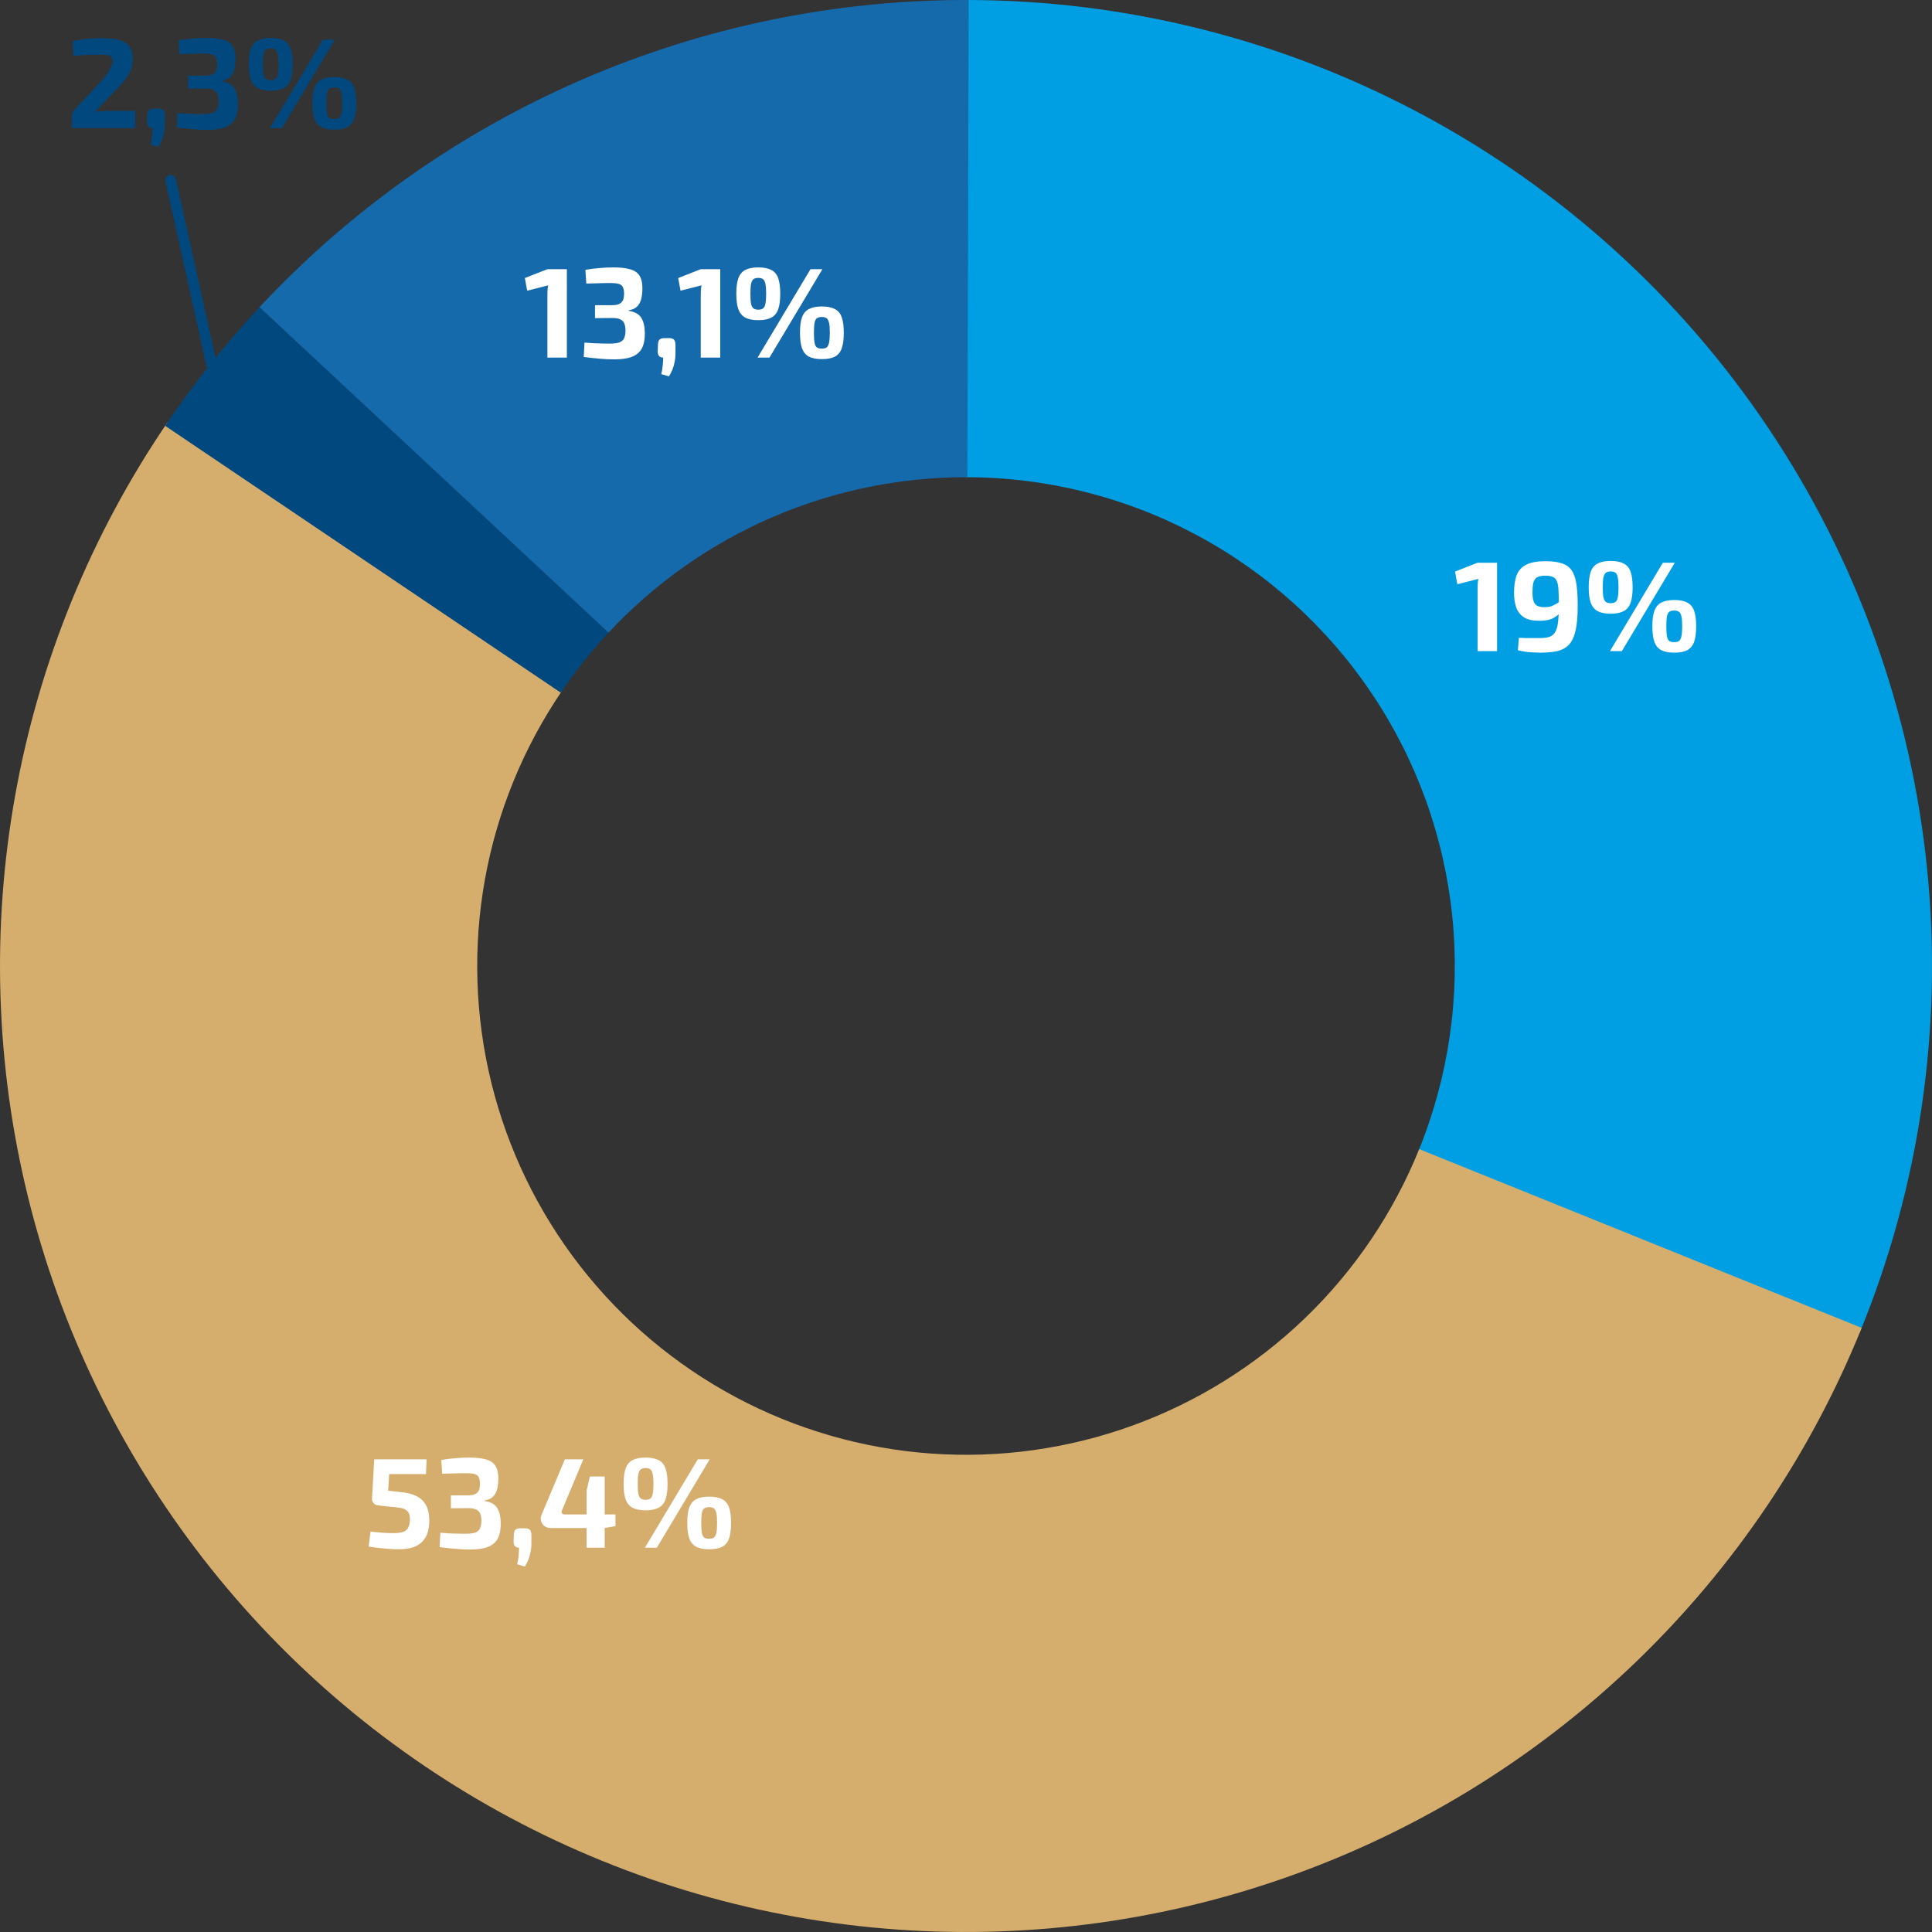 <svg width="362" height="362" viewBox="0 0 362 362" fill="none" xmlns="http://www.w3.org/2000/svg">
<rect x="0" y="0" width="362" height="362" fill="#333333" stroke="none"/>
<path d="M181 -7.91176e-06C210.718 -9.21076e-06 239.978 7.317 266.197 21.305C292.417 35.293 314.789 55.522 331.338 80.206C347.887 104.889 358.104 133.267 361.086 162.835C364.069 192.402 359.725 222.249 348.439 249.74L265.724 215.782C271.435 201.872 273.633 186.769 272.124 171.808C270.614 156.847 265.445 142.488 257.071 129.998C248.697 117.508 237.377 107.272 224.11 100.194C210.843 93.117 196.037 89.414 181 89.414L181 -7.91176e-06Z" fill="#009FE3"/>
<path d="M348.82 248.804C339.306 272.352 324.943 293.634 306.665 311.266C288.387 328.899 266.602 342.488 242.727 351.149C218.853 359.81 193.423 363.35 168.09 361.539C142.758 359.728 118.09 352.605 95.691 340.635C73.292 328.665 53.662 312.115 38.079 292.061C22.495 272.007 11.306 248.898 5.24 224.236C-0.827 199.574 -1.636 173.911 2.866 148.917C7.368 123.922 17.079 100.154 31.369 79.158L105.287 129.468C98.056 140.092 93.142 152.118 90.864 164.766C88.586 177.413 88.996 190.398 92.065 202.877C95.135 215.356 100.797 227.049 108.682 237.197C116.567 247.344 126.5 255.718 137.834 261.775C149.168 267.832 161.65 271.436 174.468 272.353C187.286 273.269 200.154 271.478 212.234 267.095C224.315 262.713 235.338 255.837 244.586 246.915C253.835 237.993 261.103 227.224 265.917 215.309L348.82 248.804Z" fill="#D5AE6E"/>
<path d="M30.944 79.786C36.246 71.925 42.158 64.493 48.625 57.558L114.018 118.538C110.746 122.047 107.755 125.808 105.072 129.786L30.944 79.786Z" fill="#00487E"/>
<path d="M48.625 57.558C65.619 39.334 86.193 24.816 109.058 14.912C131.923 5.007 156.587 -0.069 181.505 0.001L181.256 89.414C168.647 89.379 156.167 91.948 144.597 96.959C133.028 101.971 122.617 109.317 114.018 118.538L48.625 57.558Z" fill="#156AAB"/>
<path d="M280.504 105.44V122H276.856V110.264C276.856 109.96 276.864 109.664 276.88 109.376C276.896 109.072 276.936 108.768 277 108.464L273.064 109.472L272.632 107.096L276.856 105.44H280.504ZM289.567 105.152C290.847 105.152 291.879 105.288 292.663 105.56C293.463 105.816 294.071 106.256 294.487 106.88C294.919 107.504 295.215 108.36 295.375 109.448C295.535 110.52 295.615 111.888 295.615 113.552C295.615 115.424 295.487 116.936 295.231 118.088C294.975 119.24 294.575 120.12 294.031 120.728C293.487 121.336 292.767 121.752 291.871 121.976C290.991 122.184 289.919 122.288 288.655 122.288C288.223 122.288 287.623 122.264 286.855 122.216C286.103 122.184 285.287 122.056 284.407 121.832L284.599 119.504C285.063 119.52 285.471 119.536 285.823 119.552C286.191 119.552 286.591 119.552 287.023 119.552C287.455 119.552 287.999 119.552 288.655 119.552C289.375 119.552 289.959 119.464 290.407 119.288C290.855 119.112 291.199 118.8 291.439 118.352C291.695 117.888 291.863 117.256 291.943 116.456C292.039 115.64 292.087 114.608 292.087 113.36C292.087 112.24 292.063 111.32 292.015 110.6C291.983 109.88 291.887 109.32 291.727 108.92C291.567 108.52 291.311 108.248 290.959 108.104C290.623 107.944 290.151 107.864 289.543 107.864C288.839 107.864 288.311 107.976 287.959 108.2C287.623 108.424 287.399 108.776 287.287 109.256C287.191 109.72 287.143 110.312 287.143 111.032C287.143 111.672 287.207 112.2 287.335 112.616C287.463 113.016 287.695 113.312 288.031 113.504C288.367 113.68 288.839 113.768 289.447 113.768C289.895 113.768 290.295 113.712 290.647 113.6C291.015 113.472 291.407 113.272 291.823 113C292.255 112.728 292.783 112.36 293.407 111.896L293.503 113.288C292.975 114.088 292.463 114.712 291.967 115.16C291.487 115.592 290.967 115.896 290.407 116.072C289.847 116.232 289.167 116.312 288.367 116.312C287.167 116.312 286.223 116.096 285.535 115.664C284.863 115.216 284.383 114.6 284.095 113.816C283.823 113.032 283.687 112.128 283.687 111.104C283.687 109.728 283.855 108.608 284.191 107.744C284.543 106.864 285.143 106.216 285.991 105.8C286.855 105.368 288.047 105.152 289.567 105.152ZM301.779 105.104C302.803 105.104 303.619 105.264 304.227 105.584C304.835 105.888 305.267 106.4 305.523 107.12C305.779 107.84 305.907 108.816 305.907 110.048C305.907 111.264 305.779 112.232 305.523 112.952C305.267 113.672 304.835 114.192 304.227 114.512C303.619 114.832 302.803 114.992 301.779 114.992C300.771 114.992 299.963 114.832 299.355 114.512C298.763 114.192 298.331 113.672 298.059 112.952C297.803 112.232 297.675 111.264 297.675 110.048C297.675 108.816 297.803 107.84 298.059 107.12C298.331 106.4 298.763 105.888 299.355 105.584C299.963 105.264 300.771 105.104 301.779 105.104ZM301.779 107.072C301.395 107.072 301.099 107.152 300.891 107.312C300.683 107.472 300.531 107.768 300.435 108.2C300.355 108.616 300.315 109.232 300.315 110.048C300.315 110.864 300.355 111.488 300.435 111.92C300.531 112.336 300.683 112.624 300.891 112.784C301.099 112.944 301.395 113.024 301.779 113.024C302.179 113.024 302.483 112.944 302.691 112.784C302.899 112.624 303.043 112.336 303.123 111.92C303.219 111.488 303.267 110.864 303.267 110.048C303.267 109.232 303.219 108.616 303.123 108.2C303.043 107.768 302.899 107.472 302.691 107.312C302.483 107.152 302.179 107.072 301.779 107.072ZM313.803 105.44L303.891 122H301.659L311.571 105.44H313.803ZM313.707 112.424C314.731 112.424 315.539 112.584 316.131 112.904C316.739 113.208 317.171 113.72 317.427 114.44C317.683 115.144 317.811 116.112 317.811 117.344C317.811 118.56 317.683 119.536 317.427 120.272C317.171 120.992 316.739 121.512 316.131 121.832C315.539 122.136 314.731 122.288 313.707 122.288C312.699 122.288 311.891 122.136 311.283 121.832C310.691 121.512 310.259 120.992 309.987 120.272C309.731 119.536 309.603 118.56 309.603 117.344C309.603 116.112 309.731 115.144 309.987 114.44C310.259 113.72 310.691 113.208 311.283 112.904C311.891 112.584 312.699 112.424 313.707 112.424ZM313.683 114.392C313.299 114.392 312.995 114.472 312.771 114.632C312.563 114.776 312.419 115.064 312.339 115.496C312.259 115.912 312.219 116.528 312.219 117.344C312.219 118.16 312.259 118.784 312.339 119.216C312.419 119.648 312.563 119.944 312.771 120.104C312.995 120.248 313.299 120.32 313.683 120.32C314.083 120.32 314.387 120.248 314.595 120.104C314.803 119.944 314.955 119.648 315.051 119.216C315.147 118.784 315.195 118.16 315.195 117.344C315.195 116.528 315.147 115.912 315.051 115.496C314.955 115.064 314.803 114.776 314.595 114.632C314.387 114.472 314.083 114.392 313.683 114.392Z" fill="white"/>
<path d="M79.932 273.44L79.812 276.2H72.924L72.732 279.32L75.156 279.584C76.164 279.68 77.004 279.872 77.676 280.16C78.364 280.448 78.908 280.824 79.308 281.288C79.708 281.752 79.996 282.288 80.172 282.896C80.348 283.504 80.436 284.184 80.436 284.936C80.436 285.656 80.348 286.344 80.172 287C79.996 287.64 79.692 288.208 79.26 288.704C78.844 289.2 78.26 289.592 77.508 289.88C76.756 290.152 75.796 290.288 74.628 290.288C73.86 290.288 72.988 290.24 72.012 290.144C71.052 290.064 70.076 289.944 69.084 289.784L69.42 286.976C70.204 287.056 70.964 287.128 71.7 287.192C72.452 287.24 73.116 287.264 73.692 287.264C74.54 287.264 75.18 287.176 75.612 287C76.044 286.824 76.34 286.56 76.5 286.208C76.676 285.84 76.78 285.384 76.812 284.84C76.828 284.312 76.764 283.896 76.62 283.592C76.492 283.272 76.268 283.024 75.948 282.848C75.644 282.672 75.236 282.552 74.724 282.488C74.228 282.408 73.612 282.344 72.876 282.296L70.812 282.056C70.476 282.008 70.204 281.872 69.996 281.648C69.788 281.408 69.692 281.12 69.708 280.784L70.116 273.44H79.932ZM87.942 273.104C89.254 273.104 90.302 273.224 91.086 273.464C91.886 273.688 92.462 274.08 92.814 274.64C93.182 275.2 93.366 275.976 93.366 276.968C93.366 277.736 93.294 278.416 93.15 279.008C93.006 279.584 92.75 280.056 92.382 280.424C92.014 280.792 91.486 281.032 90.798 281.144V281.24C91.934 281.416 92.718 281.848 93.15 282.536C93.582 283.224 93.806 284.176 93.822 285.392C93.838 286.544 93.662 287.488 93.294 288.224C92.926 288.944 92.318 289.48 91.47 289.832C90.638 290.168 89.518 290.336 88.11 290.336C87.15 290.336 86.182 290.288 85.206 290.192C84.23 290.112 83.286 290.008 82.374 289.88L82.518 287.192C83.158 287.24 83.726 287.28 84.222 287.312C84.734 287.328 85.222 287.344 85.686 287.36C86.15 287.376 86.622 287.384 87.102 287.384C87.886 287.384 88.502 287.32 88.95 287.192C89.398 287.048 89.718 286.8 89.91 286.448C90.102 286.08 90.198 285.568 90.198 284.912C90.198 284.4 90.126 283.976 89.982 283.64C89.854 283.288 89.606 283.024 89.238 282.848C88.87 282.656 88.334 282.568 87.63 282.584L84.486 282.608V280.184H87.63C88.158 280.184 88.574 280.128 88.878 280.016C89.182 279.888 89.406 279.728 89.55 279.536C89.71 279.328 89.814 279.088 89.862 278.816C89.91 278.544 89.934 278.248 89.934 277.928C89.918 277.4 89.83 277 89.67 276.728C89.526 276.456 89.262 276.272 88.878 276.176C88.51 276.08 87.99 276.032 87.318 276.032C86.486 276.032 85.678 276.048 84.894 276.08C84.126 276.096 83.446 276.112 82.854 276.128L82.686 273.56C83.582 273.4 84.462 273.288 85.326 273.224C86.206 273.144 87.078 273.104 87.942 273.104ZM98.319 286.352C98.783 286.352 99.103 286.448 99.279 286.64C99.455 286.816 99.551 287.136 99.567 287.6V289.136C99.567 289.76 99.511 290.328 99.399 290.84C99.303 291.352 99.167 291.824 98.991 292.256C98.815 292.688 98.599 293.112 98.343 293.528L96.903 293.096C97.031 292.568 97.119 292.056 97.167 291.56C97.215 291.08 97.247 290.56 97.263 290C96.591 290 96.247 289.632 96.231 288.896L96.279 287.6C96.295 287.136 96.391 286.816 96.567 286.64C96.759 286.448 97.079 286.352 97.527 286.352H98.319ZM109.294 273.44L105.31 282.968C105.198 283.224 105.198 283.424 105.31 283.568C105.422 283.696 105.59 283.76 105.814 283.76H115.318V285.944L113.278 286.304H103.174C102.726 286.304 102.342 286.184 102.022 285.944C101.702 285.688 101.486 285.368 101.374 284.984C101.278 284.584 101.318 284.184 101.494 283.784L105.838 273.44H109.294ZM113.302 276.656V290H109.918V279.296L110.518 276.656H113.302ZM120.951 273.104C121.975 273.104 122.791 273.264 123.399 273.584C124.007 273.888 124.439 274.4 124.695 275.12C124.951 275.84 125.079 276.816 125.079 278.048C125.079 279.264 124.951 280.232 124.695 280.952C124.439 281.672 124.007 282.192 123.399 282.512C122.791 282.832 121.975 282.992 120.951 282.992C119.943 282.992 119.135 282.832 118.527 282.512C117.935 282.192 117.503 281.672 117.231 280.952C116.975 280.232 116.847 279.264 116.847 278.048C116.847 276.816 116.975 275.84 117.231 275.12C117.503 274.4 117.935 273.888 118.527 273.584C119.135 273.264 119.943 273.104 120.951 273.104ZM120.951 275.072C120.567 275.072 120.271 275.152 120.063 275.312C119.855 275.472 119.703 275.768 119.607 276.2C119.527 276.616 119.487 277.232 119.487 278.048C119.487 278.864 119.527 279.488 119.607 279.92C119.703 280.336 119.855 280.624 120.063 280.784C120.271 280.944 120.567 281.024 120.951 281.024C121.351 281.024 121.655 280.944 121.863 280.784C122.071 280.624 122.215 280.336 122.295 279.92C122.391 279.488 122.439 278.864 122.439 278.048C122.439 277.232 122.391 276.616 122.295 276.2C122.215 275.768 122.071 275.472 121.863 275.312C121.655 275.152 121.351 275.072 120.951 275.072ZM132.975 273.44L123.063 290H120.831L130.743 273.44H132.975ZM132.879 280.424C133.903 280.424 134.711 280.584 135.303 280.904C135.911 281.208 136.343 281.72 136.599 282.44C136.855 283.144 136.983 284.112 136.983 285.344C136.983 286.56 136.855 287.536 136.599 288.272C136.343 288.992 135.911 289.512 135.303 289.832C134.711 290.136 133.903 290.288 132.879 290.288C131.871 290.288 131.063 290.136 130.455 289.832C129.863 289.512 129.431 288.992 129.159 288.272C128.903 287.536 128.775 286.56 128.775 285.344C128.775 284.112 128.903 283.144 129.159 282.44C129.431 281.72 129.863 281.208 130.455 280.904C131.063 280.584 131.871 280.424 132.879 280.424ZM132.855 282.392C132.471 282.392 132.167 282.472 131.943 282.632C131.735 282.776 131.591 283.064 131.511 283.496C131.431 283.912 131.391 284.528 131.391 285.344C131.391 286.16 131.431 286.784 131.511 287.216C131.591 287.648 131.735 287.944 131.943 288.104C132.167 288.248 132.471 288.32 132.855 288.32C133.255 288.32 133.559 288.248 133.767 288.104C133.975 287.944 134.127 287.648 134.223 287.216C134.319 286.784 134.367 286.16 134.367 285.344C134.367 284.528 134.319 283.912 134.223 283.496C134.127 283.064 133.975 282.776 133.767 282.632C133.559 282.472 133.255 282.392 132.855 282.392Z" fill="white"/>
<path d="M106.215 50.44V67H102.567V55.264C102.567 54.96 102.575 54.664 102.591 54.376C102.607 54.072 102.647 53.768 102.711 53.464L98.775 54.472L98.343 52.096L102.567 50.44H106.215ZM114.942 50.104C116.254 50.104 117.302 50.224 118.086 50.464C118.886 50.688 119.462 51.08 119.814 51.64C120.182 52.2 120.366 52.976 120.366 53.968C120.366 54.736 120.294 55.416 120.15 56.008C120.006 56.584 119.75 57.056 119.382 57.424C119.014 57.792 118.486 58.032 117.798 58.144V58.24C118.934 58.416 119.718 58.848 120.15 59.536C120.582 60.224 120.806 61.176 120.822 62.392C120.838 63.544 120.662 64.488 120.294 65.224C119.926 65.944 119.318 66.48 118.47 66.832C117.638 67.168 116.518 67.336 115.11 67.336C114.15 67.336 113.182 67.288 112.206 67.192C111.23 67.112 110.286 67.008 109.374 66.88L109.518 64.192C110.158 64.24 110.726 64.28 111.222 64.312C111.734 64.328 112.222 64.344 112.686 64.36C113.15 64.376 113.622 64.384 114.102 64.384C114.886 64.384 115.502 64.32 115.95 64.192C116.398 64.048 116.718 63.8 116.91 63.448C117.102 63.08 117.198 62.568 117.198 61.912C117.198 61.4 117.126 60.976 116.982 60.64C116.854 60.288 116.606 60.024 116.238 59.848C115.87 59.656 115.334 59.568 114.63 59.584L111.486 59.608V57.184H114.63C115.158 57.184 115.574 57.128 115.878 57.016C116.182 56.888 116.406 56.728 116.55 56.536C116.71 56.328 116.814 56.088 116.862 55.816C116.91 55.544 116.934 55.248 116.934 54.928C116.918 54.4 116.83 54 116.67 53.728C116.526 53.456 116.262 53.272 115.878 53.176C115.51 53.08 114.99 53.032 114.318 53.032C113.486 53.032 112.678 53.048 111.894 53.08C111.126 53.096 110.446 53.112 109.854 53.128L109.686 50.56C110.582 50.4 111.462 50.288 112.326 50.224C113.206 50.144 114.078 50.104 114.942 50.104ZM125.319 63.352C125.783 63.352 126.103 63.448 126.279 63.64C126.455 63.816 126.551 64.136 126.567 64.6V66.136C126.567 66.76 126.511 67.328 126.399 67.84C126.303 68.352 126.167 68.824 125.991 69.256C125.815 69.688 125.599 70.112 125.343 70.528L123.903 70.096C124.031 69.568 124.119 69.056 124.167 68.56C124.215 68.08 124.247 67.56 124.263 67C123.591 67 123.247 66.632 123.231 65.896L123.279 64.6C123.295 64.136 123.391 63.816 123.567 63.64C123.759 63.448 124.079 63.352 124.527 63.352H125.319ZM134.949 50.44V67H131.301V55.264C131.301 54.96 131.309 54.664 131.325 54.376C131.341 54.072 131.381 53.768 131.445 53.464L127.509 54.472L127.077 52.096L131.301 50.44H134.949ZM142.068 50.104C143.092 50.104 143.908 50.264 144.516 50.584C145.124 50.888 145.556 51.4 145.812 52.12C146.068 52.84 146.196 53.816 146.196 55.048C146.196 56.264 146.068 57.232 145.812 57.952C145.556 58.672 145.124 59.192 144.516 59.512C143.908 59.832 143.092 59.992 142.068 59.992C141.06 59.992 140.252 59.832 139.644 59.512C139.052 59.192 138.62 58.672 138.348 57.952C138.092 57.232 137.964 56.264 137.964 55.048C137.964 53.816 138.092 52.84 138.348 52.12C138.62 51.4 139.052 50.888 139.644 50.584C140.252 50.264 141.06 50.104 142.068 50.104ZM142.068 52.072C141.684 52.072 141.388 52.152 141.18 52.312C140.972 52.472 140.82 52.768 140.724 53.2C140.644 53.616 140.604 54.232 140.604 55.048C140.604 55.864 140.644 56.488 140.724 56.92C140.82 57.336 140.972 57.624 141.18 57.784C141.388 57.944 141.684 58.024 142.068 58.024C142.468 58.024 142.772 57.944 142.98 57.784C143.188 57.624 143.332 57.336 143.412 56.92C143.508 56.488 143.556 55.864 143.556 55.048C143.556 54.232 143.508 53.616 143.412 53.2C143.332 52.768 143.188 52.472 142.98 52.312C142.772 52.152 142.468 52.072 142.068 52.072ZM154.092 50.44L144.18 67H141.948L151.86 50.44H154.092ZM153.996 57.424C155.02 57.424 155.828 57.584 156.42 57.904C157.028 58.208 157.46 58.72 157.716 59.44C157.972 60.144 158.1 61.112 158.1 62.344C158.1 63.56 157.972 64.536 157.716 65.272C157.46 65.992 157.028 66.512 156.42 66.832C155.828 67.136 155.02 67.288 153.996 67.288C152.988 67.288 152.18 67.136 151.572 66.832C150.98 66.512 150.548 65.992 150.276 65.272C150.02 64.536 149.892 63.56 149.892 62.344C149.892 61.112 150.02 60.144 150.276 59.44C150.548 58.72 150.98 58.208 151.572 57.904C152.18 57.584 152.988 57.424 153.996 57.424ZM153.972 59.392C153.588 59.392 153.284 59.472 153.06 59.632C152.852 59.776 152.708 60.064 152.628 60.496C152.548 60.912 152.508 61.528 152.508 62.344C152.508 63.16 152.548 63.784 152.628 64.216C152.708 64.648 152.852 64.944 153.06 65.104C153.284 65.248 153.588 65.32 153.972 65.32C154.372 65.32 154.676 65.248 154.884 65.104C155.092 64.944 155.244 64.648 155.34 64.216C155.436 63.784 155.484 63.16 155.484 62.344C155.484 61.528 155.436 60.912 155.34 60.496C155.244 60.064 155.092 59.776 154.884 59.632C154.676 59.472 154.372 59.392 153.972 59.392Z" fill="white"/>
<path d="M19.23 7.152C20.382 7.152 21.374 7.256 22.206 7.464C23.038 7.656 23.686 8.032 24.15 8.592C24.614 9.152 24.846 9.96 24.846 11.016C24.846 11.64 24.766 12.224 24.606 12.768C24.462 13.296 24.19 13.848 23.79 14.424C23.406 15 22.846 15.68 22.11 16.464L17.766 20.952C18.166 20.888 18.566 20.848 18.966 20.832C19.382 20.8 19.798 20.784 20.214 20.784H25.326V24H13.47V22.032C13.47 21.744 13.51 21.48 13.59 21.24C13.67 20.984 13.798 20.752 13.974 20.544L18.102 16.128C19.078 15.12 19.822 14.224 20.334 13.44C20.862 12.656 21.118 11.976 21.102 11.4C21.086 11.048 20.99 10.792 20.814 10.632C20.654 10.472 20.406 10.368 20.07 10.32C19.734 10.272 19.318 10.248 18.822 10.248C18.262 10.248 17.734 10.256 17.238 10.272C16.758 10.272 16.238 10.288 15.678 10.32C15.134 10.352 14.494 10.4 13.758 10.464L13.614 7.728C14.398 7.552 15.102 7.424 15.726 7.344C16.366 7.264 16.966 7.216 17.526 7.2C18.102 7.168 18.67 7.152 19.23 7.152ZM29.647 20.352C30.111 20.352 30.431 20.448 30.607 20.64C30.783 20.816 30.879 21.136 30.895 21.6V23.136C30.895 23.76 30.839 24.328 30.727 24.84C30.631 25.352 30.495 25.824 30.319 26.256C30.143 26.688 29.927 27.112 29.671 27.528L28.231 27.096C28.359 26.568 28.447 26.056 28.495 25.56C28.543 25.08 28.575 24.56 28.591 24C27.919 24 27.575 23.632 27.559 22.896L27.607 21.6C27.623 21.136 27.719 20.816 27.895 20.64C28.087 20.448 28.407 20.352 28.855 20.352H29.647ZM38.7 7.104C40.012 7.104 41.06 7.224 41.844 7.464C42.644 7.688 43.22 8.08 43.572 8.64C43.94 9.2 44.124 9.976 44.124 10.968C44.124 11.736 44.052 12.416 43.908 13.008C43.764 13.584 43.508 14.056 43.14 14.424C42.772 14.792 42.244 15.032 41.556 15.144V15.24C42.692 15.416 43.476 15.848 43.908 16.536C44.34 17.224 44.564 18.176 44.58 19.392C44.596 20.544 44.42 21.488 44.052 22.224C43.684 22.944 43.076 23.48 42.228 23.832C41.396 24.168 40.276 24.336 38.868 24.336C37.908 24.336 36.94 24.288 35.964 24.192C34.988 24.112 34.044 24.008 33.132 23.88L33.276 21.192C33.916 21.24 34.484 21.28 34.98 21.312C35.492 21.328 35.98 21.344 36.444 21.36C36.908 21.376 37.38 21.384 37.86 21.384C38.644 21.384 39.26 21.32 39.708 21.192C40.156 21.048 40.476 20.8 40.668 20.448C40.86 20.08 40.956 19.568 40.956 18.912C40.956 18.4 40.884 17.976 40.74 17.64C40.612 17.288 40.364 17.024 39.996 16.848C39.628 16.656 39.092 16.568 38.388 16.584L35.244 16.608V14.184H38.388C38.916 14.184 39.332 14.128 39.636 14.016C39.94 13.888 40.164 13.728 40.308 13.536C40.468 13.328 40.572 13.088 40.62 12.816C40.668 12.544 40.692 12.248 40.692 11.928C40.676 11.4 40.588 11 40.428 10.728C40.284 10.456 40.02 10.272 39.636 10.176C39.268 10.08 38.748 10.032 38.076 10.032C37.244 10.032 36.436 10.048 35.652 10.08C34.884 10.096 34.204 10.112 33.612 10.128L33.444 7.56C34.34 7.4 35.22 7.288 36.084 7.224C36.964 7.144 37.836 7.104 38.7 7.104ZM50.709 7.104C51.733 7.104 52.549 7.264 53.157 7.584C53.765 7.888 54.197 8.4 54.453 9.12C54.709 9.84 54.837 10.816 54.837 12.048C54.837 13.264 54.709 14.232 54.453 14.952C54.197 15.672 53.765 16.192 53.157 16.512C52.549 16.832 51.733 16.992 50.709 16.992C49.701 16.992 48.893 16.832 48.285 16.512C47.693 16.192 47.261 15.672 46.989 14.952C46.733 14.232 46.605 13.264 46.605 12.048C46.605 10.816 46.733 9.84 46.989 9.12C47.261 8.4 47.693 7.888 48.285 7.584C48.893 7.264 49.701 7.104 50.709 7.104ZM50.709 9.072C50.325 9.072 50.029 9.152 49.821 9.312C49.613 9.472 49.461 9.768 49.365 10.2C49.285 10.616 49.245 11.232 49.245 12.048C49.245 12.864 49.285 13.488 49.365 13.92C49.461 14.336 49.613 14.624 49.821 14.784C50.029 14.944 50.325 15.024 50.709 15.024C51.109 15.024 51.413 14.944 51.621 14.784C51.829 14.624 51.973 14.336 52.053 13.92C52.149 13.488 52.197 12.864 52.197 12.048C52.197 11.232 52.149 10.616 52.053 10.2C51.973 9.768 51.829 9.472 51.621 9.312C51.413 9.152 51.109 9.072 50.709 9.072ZM62.733 7.44L52.821 24H50.589L60.501 7.44H62.733ZM62.637 14.424C63.661 14.424 64.469 14.584 65.061 14.904C65.669 15.208 66.101 15.72 66.357 16.44C66.613 17.144 66.741 18.112 66.741 19.344C66.741 20.56 66.613 21.536 66.357 22.272C66.101 22.992 65.669 23.512 65.061 23.832C64.469 24.136 63.661 24.288 62.637 24.288C61.629 24.288 60.821 24.136 60.213 23.832C59.621 23.512 59.189 22.992 58.917 22.272C58.661 21.536 58.533 20.56 58.533 19.344C58.533 18.112 58.661 17.144 58.917 16.44C59.189 15.72 59.621 15.208 60.213 14.904C60.821 14.584 61.629 14.424 62.637 14.424ZM62.613 16.392C62.229 16.392 61.925 16.472 61.701 16.632C61.493 16.776 61.349 17.064 61.269 17.496C61.189 17.912 61.149 18.528 61.149 19.344C61.149 20.16 61.189 20.784 61.269 21.216C61.349 21.648 61.493 21.944 61.701 22.104C61.925 22.248 62.229 22.32 62.613 22.32C63.013 22.32 63.317 22.248 63.525 22.104C63.733 21.944 63.885 21.648 63.981 21.216C64.077 20.784 64.125 20.16 64.125 19.344C64.125 18.528 64.077 17.912 63.981 17.496C63.885 17.064 63.733 16.776 63.525 16.632C63.317 16.472 63.013 16.392 62.613 16.392Z" fill="#00487E"/>
<path d="M32.953 33.566C32.833 33.027 32.299 32.687 31.76 32.807C31.221 32.927 30.881 33.461 31 34L32.953 33.566ZM31 34L39 70L40.953 69.566L32.953 33.566L31 34Z" fill="#00487E"/>
</svg>

